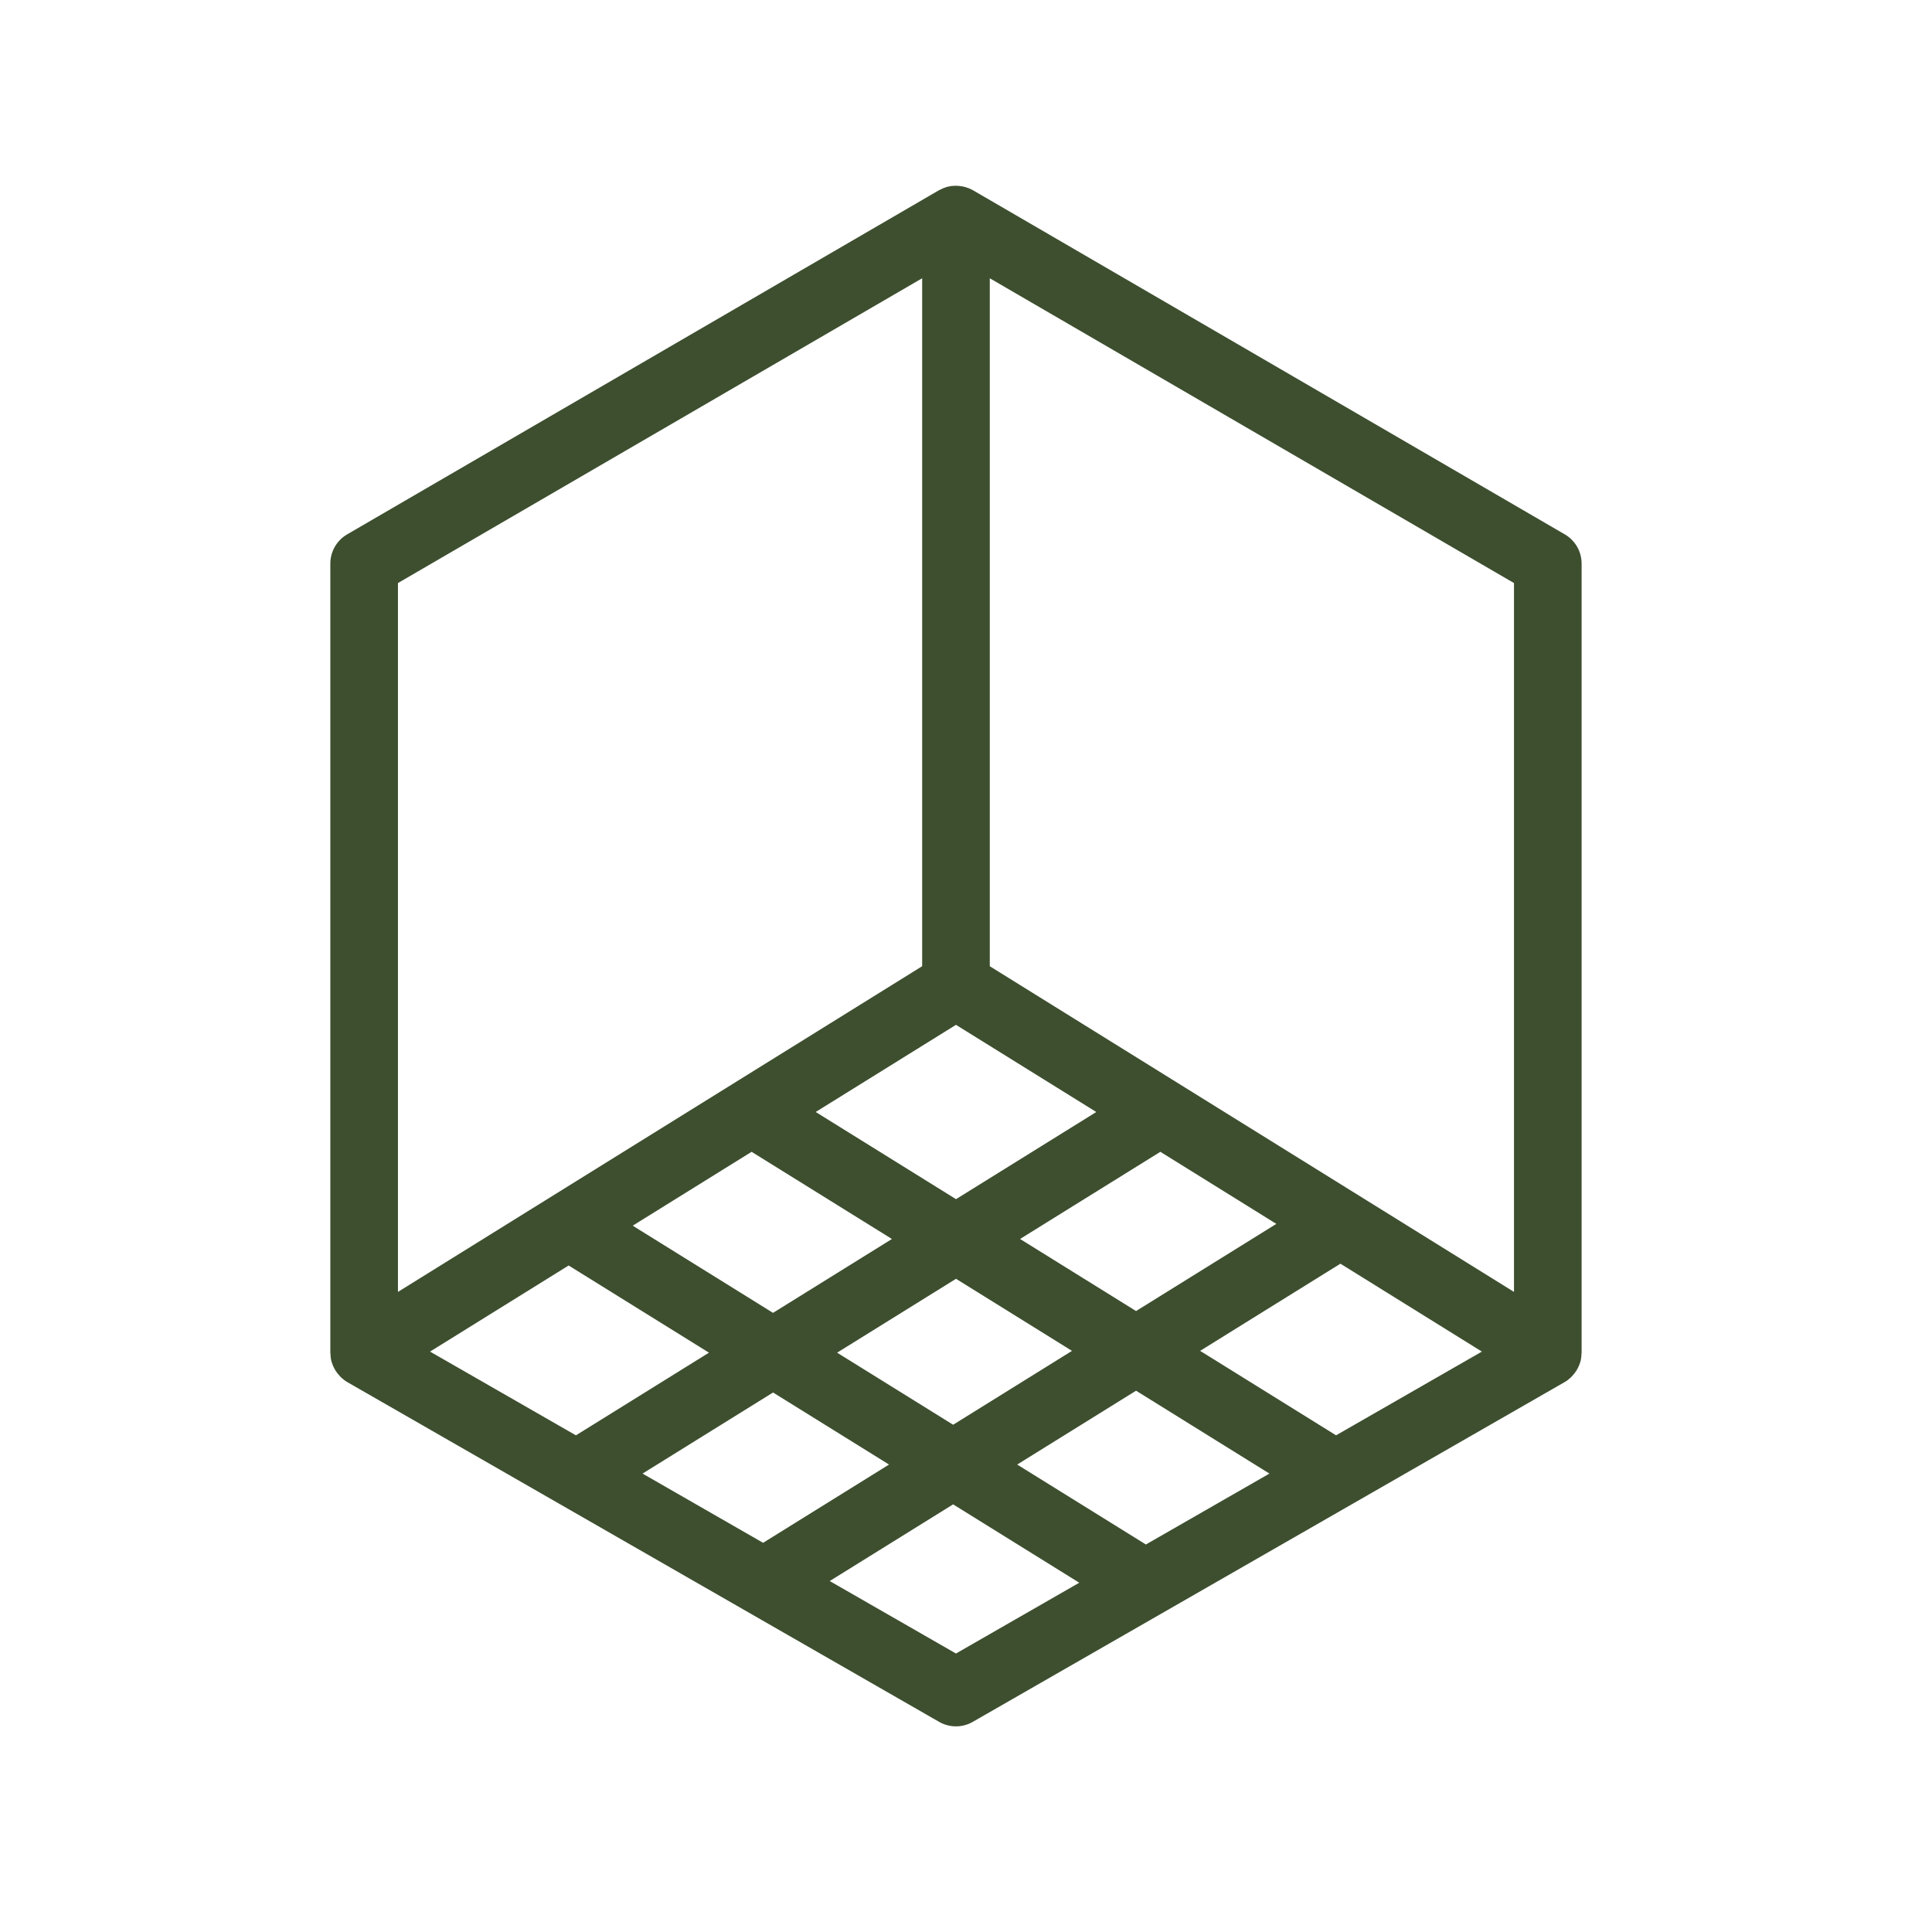<?xml version="1.0" encoding="UTF-8"?> <svg xmlns="http://www.w3.org/2000/svg" width="100" height="100" viewBox="0 0 100 100" fill="none"><path fill-rule="evenodd" clip-rule="evenodd" d="M81.614 29.172C81.614 28.638 81.33 28.144 80.868 27.875L50.235 10.063L50.229 10.06L50.228 10.059L50.22 10.056C50.118 10 50.011 9.956 49.899 9.924C49.866 9.914 49.832 9.908 49.798 9.901C49.713 9.882 49.626 9.871 49.539 9.868C49.505 9.867 49.473 9.864 49.439 9.865C49.322 9.867 49.207 9.882 49.094 9.911L49.079 9.917C48.97 9.947 48.867 9.992 48.767 10.046C48.754 10.053 48.739 10.055 48.726 10.063L18.094 27.875C17.867 28.007 17.679 28.196 17.548 28.424C17.417 28.651 17.348 28.909 17.348 29.172V70.018C17.348 70.032 17.353 70.044 17.353 70.058C17.356 70.178 17.369 70.298 17.401 70.413C17.403 70.419 17.406 70.424 17.407 70.43C17.438 70.538 17.484 70.641 17.538 70.74C17.554 70.769 17.572 70.797 17.59 70.825C17.639 70.902 17.695 70.973 17.759 71.041C17.78 71.063 17.798 71.086 17.82 71.107C17.904 71.186 17.996 71.26 18.1 71.32L48.733 88.906C48.96 89.037 49.218 89.106 49.48 89.106C49.742 89.106 50 89.037 50.227 88.906L80.861 71.32C80.966 71.26 81.058 71.186 81.142 71.107C81.163 71.087 81.181 71.065 81.201 71.043C81.265 70.975 81.322 70.903 81.371 70.826C81.389 70.797 81.407 70.77 81.424 70.74C81.477 70.643 81.522 70.543 81.552 70.437L81.561 70.413C81.592 70.299 81.605 70.18 81.608 70.061C81.608 70.047 81.614 70.034 81.614 70.019V29.172ZM69.149 74.583L61.645 69.92L69.38 65.114L77.19 69.967L69.149 74.583ZM59.306 80.234L52.176 75.805L58.802 71.688L66.193 76.281L59.306 80.234ZM32.771 76.281L40.013 71.781L46.49 75.805L39.503 80.147L32.771 76.281ZM21.772 69.967L29.433 65.207L37.17 70.014L29.815 74.584L21.772 69.967ZM49.481 52.751L57.217 57.557L49.483 62.363L41.747 57.556L49.481 52.751ZM66.537 63.348L58.802 68.154L52.325 64.129L60.06 59.323L66.537 63.348ZM38.903 59.323L46.639 64.13L40.012 68.248L32.275 63.441L38.903 59.323ZM42.856 70.014L49.483 65.896L55.96 69.921L49.334 74.039L42.856 70.014ZM78.614 67.319L50.981 50.151V13.968L78.614 30.035V67.319ZM20.348 30.035L47.981 13.968V50.15L20.348 67.319V30.035ZM49.481 85.874L42.459 81.843L49.333 77.571L56.35 81.93L49.481 85.874Z" fill="#3D4F2F" stroke="#3D4F2F" stroke-width="0.5"></path></svg> 